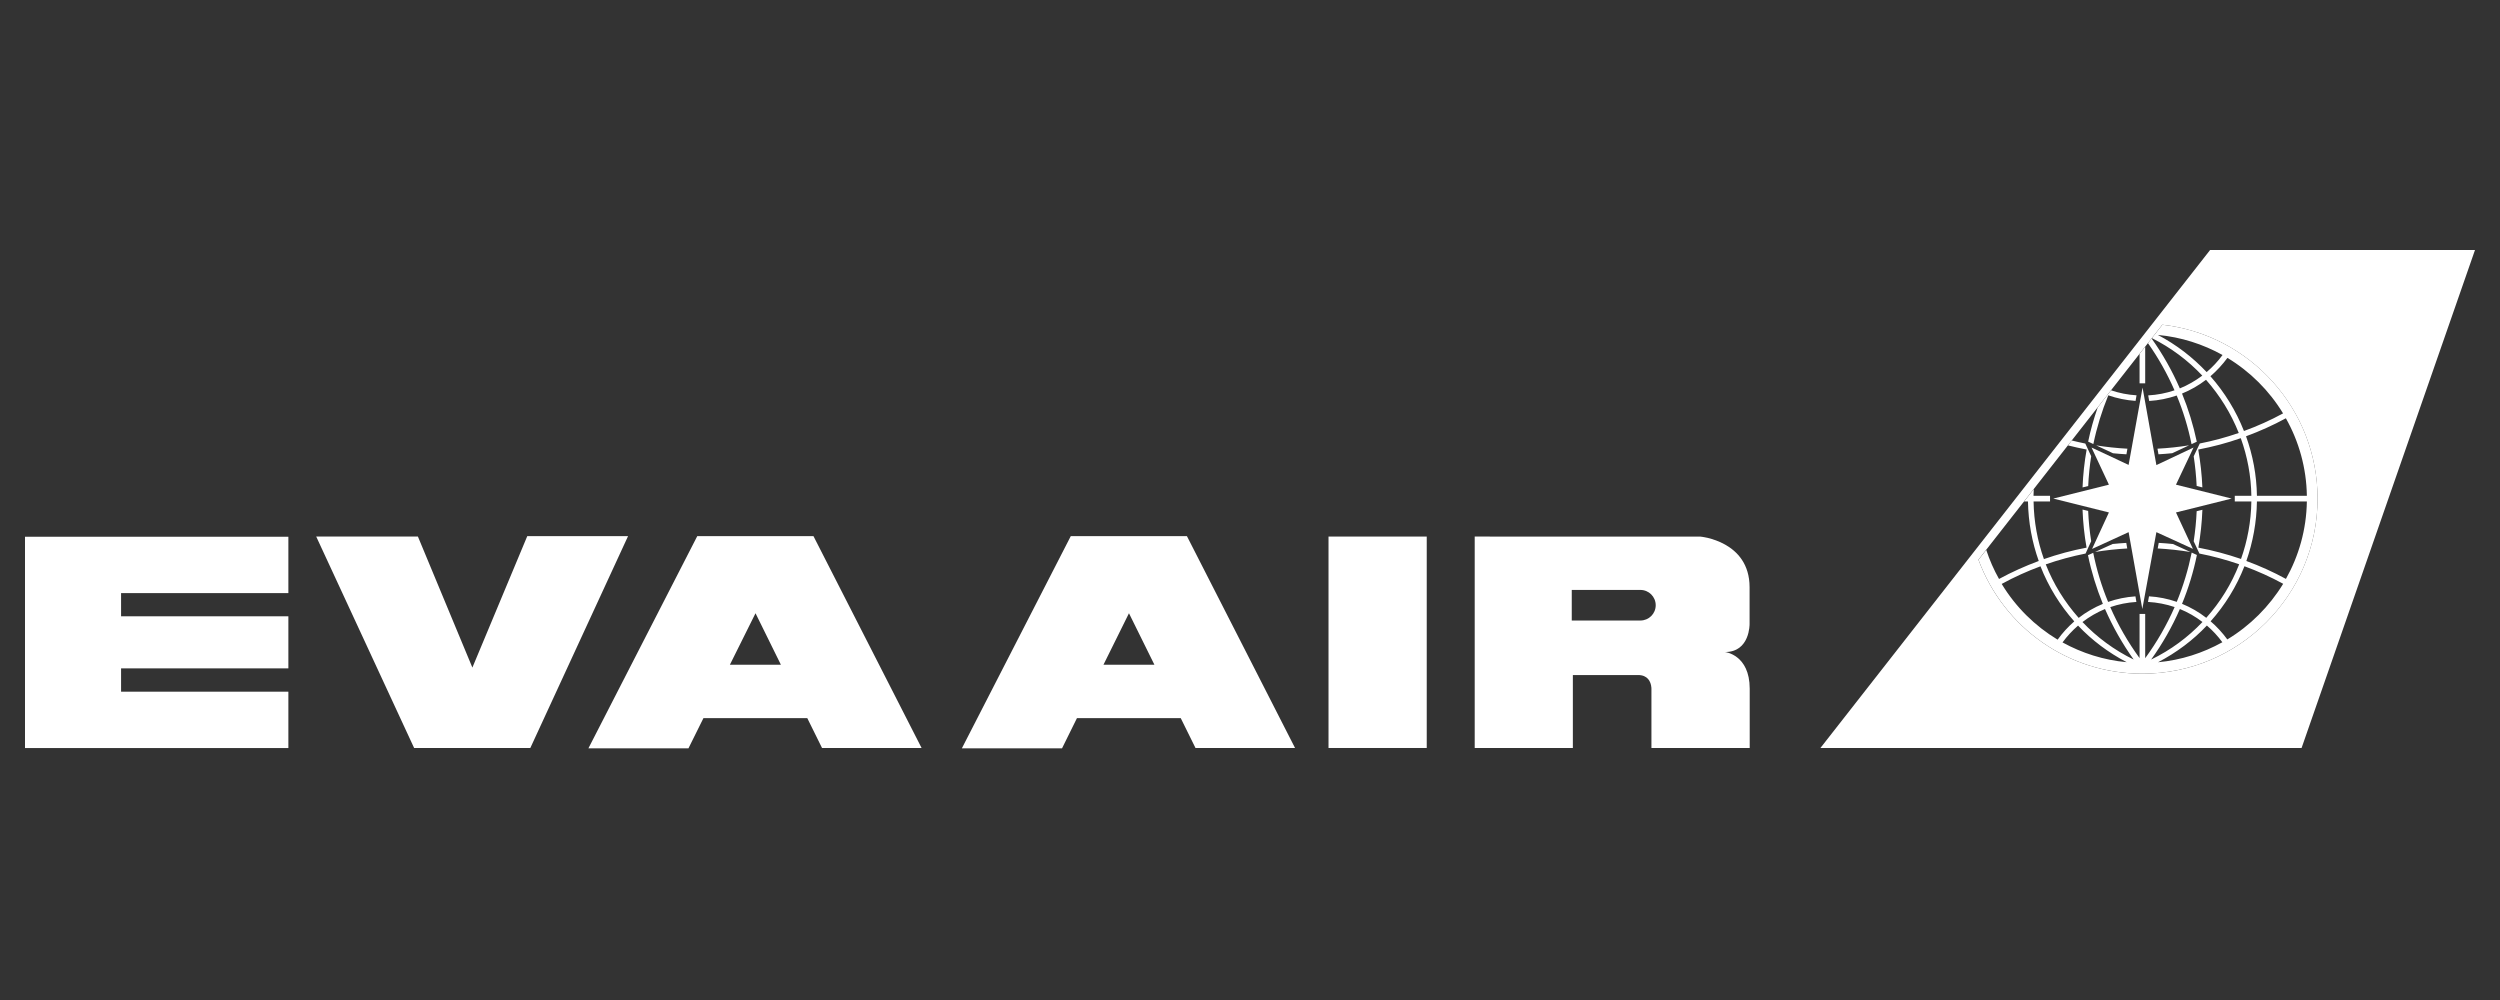 <svg width="1000" height="400" viewBox="0 0 1000 400" fill="none" xmlns="http://www.w3.org/2000/svg">
<rect x="0" y="0" width="1000" height="400" fill="#333333" stroke="none"/>
<path d="M115.349 237.242V214.699H10V299.218H115.349V276.675H48.429V267.349H115.349V246.519H48.429V237.242H115.349Z" fill="white"/>
<path d="M126.486 214.625H167.166L188.951 267.03L210.907 214.454H251.22L212.13 299.193H165.649L126.486 214.625Z" fill="white"/>
<path d="M291.95 265.904L302.206 245.295L312.364 265.904H291.95ZM328.812 299.193H368.636L325.386 214.454H278.904L235.359 299.34H275.379L281.376 287.248H322.913L328.812 299.193Z" fill="white"/>
<path d="M441.381 265.904L451.588 245.295L461.771 265.904H441.381ZM478.195 299.193H518.019L474.768 214.454H428.311L384.742 299.34H424.81L430.783 287.248H472.296L478.195 299.193Z" fill="white"/>
<path d="M531.407 214.625H570.693V299.193H531.407V214.625Z" fill="white"/>
<path d="M656.142 248.208H628.703V235.969H656.142C659.544 235.969 662.285 238.711 662.285 242.089C662.285 245.491 659.544 248.208 656.142 248.208ZM690.018 260.813C700.054 260.813 699.833 249.554 699.833 249.554V234.892C699.833 216.363 680.203 214.65 680.203 214.65L589.883 214.625V299.193H629.144V270.016H655.236C657.17 270.016 658.394 270.677 659.201 271.558C660.621 273.174 660.573 275.45 660.573 275.45V299.193H699.883V275.45C699.865 261.841 690.018 260.813 690.018 260.813Z" fill="white"/>
<path d="M856.975 269.479C827.456 269.479 801.559 251.268 791.377 223.903V223.878L864.93 129.886C900.005 133.876 927.021 163.713 927.021 199.45C927.021 238.05 895.575 269.479 856.975 269.479ZM884.039 100L728.17 299.193H920.632L990 100H884.039Z" fill="white"/>
<path d="M864.955 129.886C900.055 133.875 927.038 163.714 927.038 199.45C927.038 238.05 895.61 269.478 856.985 269.479C827.466 269.479 801.569 251.268 791.387 223.902L792.953 221.92L794.495 219.962C795.841 224.049 797.555 227.941 799.61 231.588C804.726 228.798 810.038 226.423 815.496 224.392C812.828 216.902 811.331 208.898 811.188 200.576H809.646L813.514 195.632L813.407 198.324H820.015V200.576H813.431C813.553 208.629 814.997 216.388 817.567 223.633C823.124 221.699 828.827 220.157 834.628 219.056C833.738 214.055 833.202 208.987 833.013 203.825L835.265 204.371C835.439 208.452 835.842 212.494 836.475 216.474L834.229 221.415C828.823 222.5 823.507 223.94 818.303 225.737C821.387 233.619 825.866 240.839 831.471 247.154C834.432 244.853 837.664 242.994 841.14 241.55C838.576 235.27 836.579 228.786 835.188 222.078L837.289 221.124C838.635 227.856 840.628 234.443 843.244 240.767C846.727 239.549 850.415 238.797 854.178 238.544L854.56 240.776C850.963 240.996 847.453 241.686 844.101 242.848C847.234 249.995 851.149 256.824 855.824 263.236V245.585L858.076 245.565V263.286C862.776 256.849 866.718 249.995 869.851 242.823C866.45 241.667 862.866 240.977 859.193 240.768L859.601 238.528C863.426 238.755 867.162 239.51 870.707 240.742C873.308 234.374 875.303 227.788 876.674 221.033L878.759 221.987C877.391 228.705 875.411 235.218 872.812 241.525C876.288 242.945 879.543 244.829 882.505 247.13C888.11 240.839 892.59 233.619 895.674 225.713C890.491 223.923 885.153 222.465 879.766 221.421L877.477 216.513C878.084 212.562 878.485 208.534 878.671 204.479L880.958 203.915C880.762 209.035 880.213 214.087 879.348 219.056C885.124 220.157 890.828 221.674 896.408 223.583C898.978 216.338 900.421 208.628 900.545 200.575H893.91V198.323H900.546C900.424 190.368 898.954 182.584 896.311 175.266C890.754 177.224 885.076 178.717 879.3 179.818C880.163 184.78 880.741 189.842 880.951 194.961L878.665 194.39C878.475 190.401 878.074 186.433 877.479 182.521L879.913 177.397C885.201 176.359 890.439 174.935 895.503 173.186C892.419 165.402 887.964 158.206 882.407 151.915C879.47 154.167 876.239 156.027 872.812 157.422C875.363 163.646 877.329 170.095 878.717 176.682L876.619 177.666C875.274 171.012 873.288 164.477 870.683 158.205C867.181 159.408 863.472 160.158 859.671 160.39L859.282 158.156C862.904 157.959 866.452 157.271 869.802 156.125C866.938 149.565 863.389 143.225 859.179 137.253L860.623 135.368C865.127 141.683 868.897 148.39 871.932 155.366C875.114 154.069 878.125 152.33 880.915 150.25C875.187 144.155 868.406 139.089 860.745 135.246L861.822 133.875L862.14 133.483L863.389 131.868L864.955 129.886ZM882.749 250.215C877.217 256.089 870.609 261.034 863.217 264.901C872.494 264.045 881.183 261.205 888.942 256.897C887.131 254.425 885.05 252.173 882.749 250.215ZM831.226 250.239C828.925 252.222 826.844 254.474 825.008 256.971C832.816 261.254 841.506 264.045 850.685 264.877C843.317 261.034 836.757 256.089 831.226 250.239ZM841.995 243.606C838.789 244.953 835.753 246.69 832.987 248.819C838.764 254.89 845.667 260.03 853.475 263.824C848.922 257.46 845.104 250.68 841.995 243.606ZM871.955 243.606C868.871 250.68 865.028 257.46 860.451 263.824C868.284 260.03 875.211 254.89 880.987 248.795C878.221 246.665 875.186 244.928 871.955 243.606ZM816.196 226.521C810.885 228.48 805.671 230.829 800.678 233.57C806.259 242.798 813.969 250.386 823.05 255.869C825.008 253.128 827.26 250.705 829.708 248.551C823.98 242.089 819.378 234.648 816.196 226.521ZM897.778 226.497C894.596 234.623 890.019 242.04 884.242 248.526C886.714 250.631 888.942 253.079 890.925 255.771C900.03 250.289 907.716 242.602 913.272 233.521C908.279 230.78 903.065 228.455 897.778 226.497ZM902.771 200.576C902.649 208.874 901.156 216.877 898.537 224.392C903.971 226.374 909.258 228.773 914.373 231.563C919.538 222.36 922.567 211.811 922.745 200.576H902.771ZM863.491 217.149C865.396 217.256 867.296 217.409 869.189 217.606L876.175 220.805C871.847 220.1 867.473 219.625 863.085 219.381L863.491 217.149ZM850.9 219.391C846.582 219.626 842.284 220.099 838.032 220.786L845.054 217.597C846.869 217.41 848.691 217.264 850.519 217.159L850.9 219.391ZM914.35 167.311C909.209 170.101 903.898 172.5 898.415 174.507C901.132 182.07 902.648 190.075 902.772 198.323H922.745C922.574 187.113 919.539 176.514 914.35 167.311ZM828.705 176.196C830.519 176.634 832.316 177.071 834.125 177.418L836.472 182.48C835.862 186.422 835.465 190.403 835.28 194.41L833.019 194.972C833.216 189.855 833.77 184.804 834.654 179.819C832.157 179.33 829.661 178.791 827.188 178.154L828.705 176.196ZM838.481 178.155C842.611 178.809 846.773 179.259 850.96 179.477L850.575 181.722C848.779 181.621 846.986 181.481 845.197 181.3L838.481 178.155ZM868.91 181.281C867.071 181.469 865.228 181.614 863.383 181.718L862.992 179.473C867.232 179.252 871.458 178.795 875.63 178.13L868.91 181.281ZM844.42 156.126C847.688 157.244 851.133 157.908 854.613 158.123L854.23 160.356C850.498 160.106 846.832 159.354 843.317 158.133C840.718 164.463 838.712 170.983 837.342 177.622L835.26 176.647C836.223 172.006 837.524 167.448 839.083 162.955C839.083 162.955 844.331 156.126 844.42 156.126ZM890.975 143.152C888.968 145.869 886.691 148.341 884.17 150.495C889.873 156.982 894.425 164.374 897.583 172.402C902.968 170.444 908.206 168.094 913.224 165.353C907.716 156.272 900.08 148.66 890.975 143.152ZM858.078 153.335H855.826V141.537L858.078 138.674V153.335ZM863.145 133.974C870.536 137.865 877.096 142.932 882.652 148.831C885.002 146.848 887.156 144.548 889.017 142.002C881.233 137.694 872.47 134.83 863.145 133.974Z" fill="white"/>
<path d="M857.024 155.024L862.556 186.037L877.414 179.012L870.389 193.869L892.663 199.425L870.389 204.982L877.169 219.546L862.556 212.863L856.926 243.606L851.443 212.863L836.831 219.57L843.562 204.982L821.312 199.425L843.562 193.869L836.611 179.012L851.443 185.963L857.024 155.024Z" fill="white"/>
</svg>
